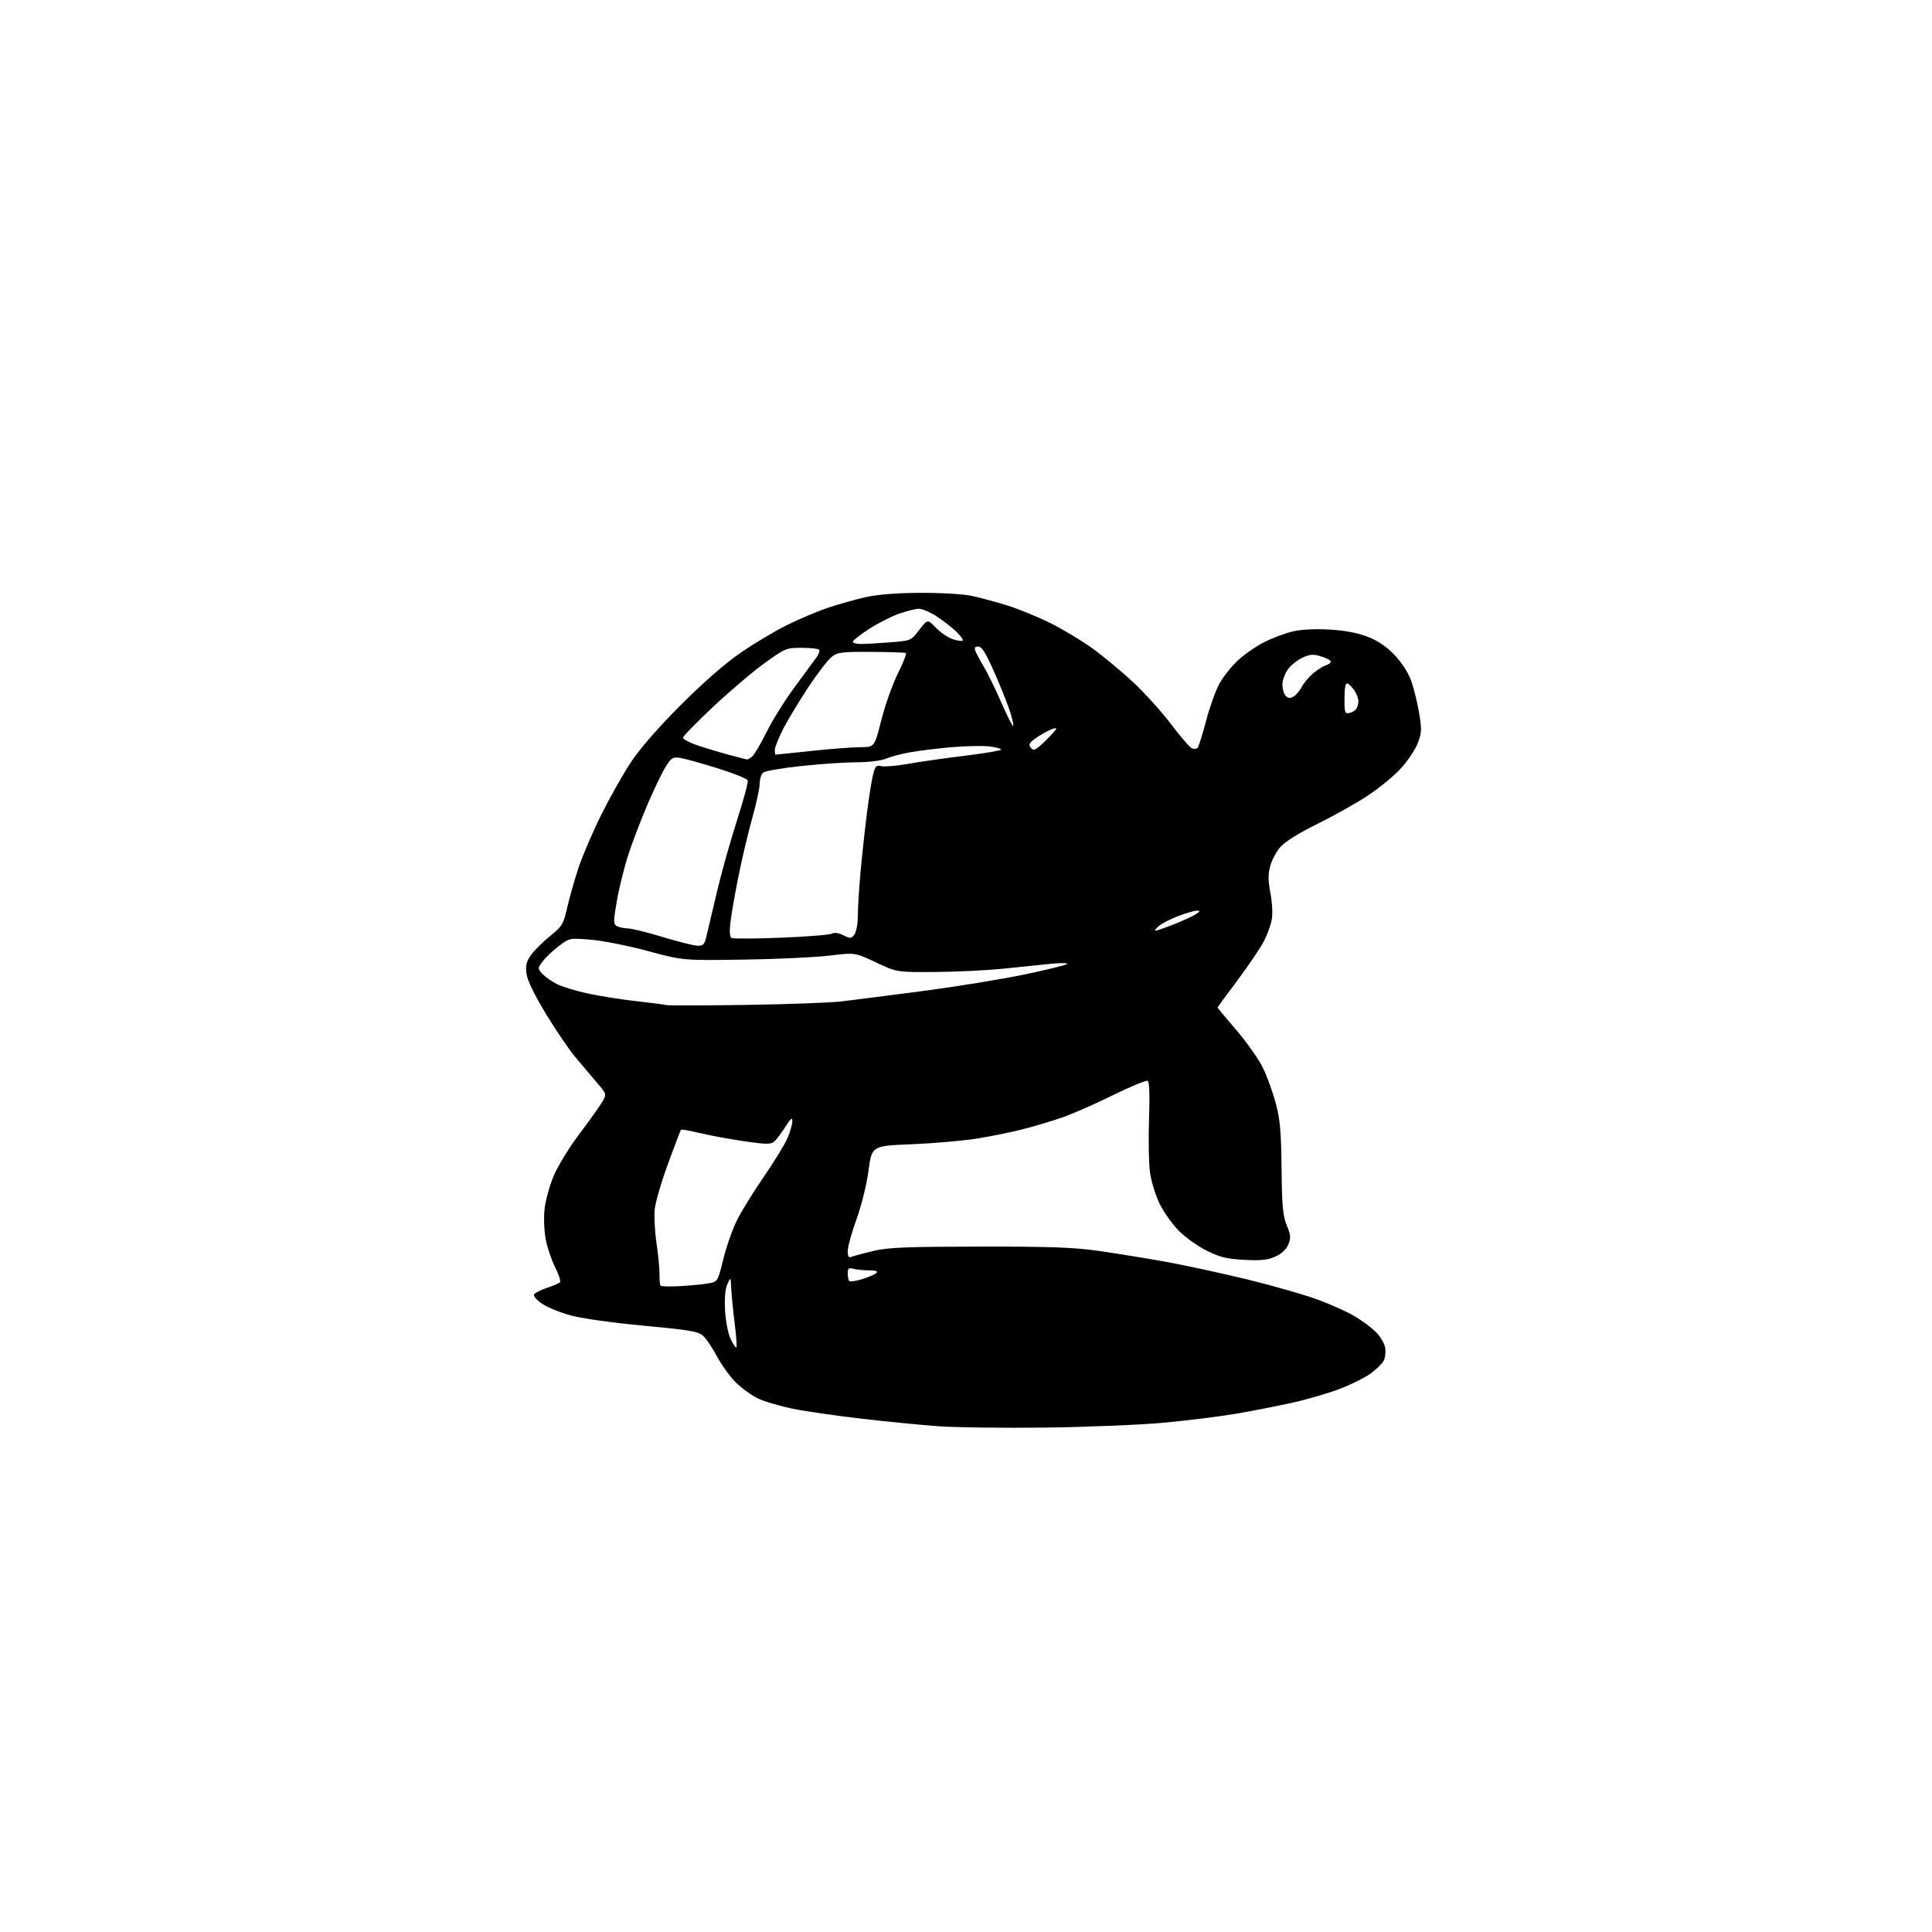 <?xml version="1.0" encoding="UTF-8" standalone="no"?>
<svg 
  version="1.1" 
  xmlns="http://www.w3.org/2000/svg" 
  xmlns:xlink="http://www.w3.org/1999/xlink" 
  xmlns:svg="http://www.w3.org/2000/svg"
  xmlns:rdf="http://www.w3.org/1999/02/22-rdf-syntax-ns#"
  xmlns:cc="http://creativecommons.org/ns#"
  xmlns:dc="http://purl.org/dc/elements/1.1/"
  viewBox="0 0 768 768"
  width="768"
  height="768"
>
<style>svg {background-color: white; }</style>"
<path stroke="none" fill="black" fill-rule="evenodd" d="M415.50,567.49C399.00,567.69 379.88,567.45 373.00,566.95C366.12,566.45 352.40,565.11 342.50,563.96C332.60,562.81 320.32,561.04 315.22,560.01C310.11,558.98 303.82,557.12 301.24,555.88C298.66,554.63 294.70,551.75 292.43,549.48C290.17,547.22 286.85,542.62 285.06,539.27C283.28,535.92 280.81,532.23 279.59,531.09C277.65,529.26 274.67,528.75 255.95,526.99C243.75,525.85 231.29,524.11 227.01,522.94C222.88,521.82 217.78,519.77 215.69,518.39C213.59,517.01 212.05,515.35 212.26,514.69C212.47,514.04 214.72,512.83 217.25,512.00C219.78,511.18 222.19,510.16 222.59,509.75C223.00,509.34 222.13,506.64 220.67,503.75C219.21,500.86 217.52,495.80 216.91,492.50C216.29,489.15 216.10,483.85 216.48,480.50C216.85,477.20 218.47,471.35 220.07,467.49C221.67,463.64 226.21,456.21 230.15,450.99C234.08,445.77 238.19,440.03 239.26,438.23C241.22,434.97 241.22,434.97 237.36,430.47C235.24,427.99 231.39,423.45 228.82,420.36C226.24,417.28 220.91,409.46 216.98,402.97C212.39,395.39 209.64,389.72 209.29,387.09C208.86,383.89 209.22,382.31 210.99,379.75C212.23,377.96 215.64,374.56 218.56,372.19C223.54,368.15 223.96,367.45 225.49,360.69C226.39,356.74 228.43,349.58 230.02,344.80C231.62,340.01 235.68,330.56 239.05,323.80C242.42,317.03 247.70,307.68 250.79,303.00C254.35,297.60 261.53,289.36 270.45,280.42C279.36,271.48 288.06,263.87 294.21,259.62C299.56,255.92 307.90,250.93 312.76,248.51C317.62,246.10 325.02,242.97 329.21,241.57C333.40,240.16 340.13,238.27 344.16,237.37C349.00,236.29 356.44,235.71 366.00,235.67C374.43,235.64 383.01,236.16 386.50,236.91C389.80,237.63 396.10,239.34 400.50,240.71C404.90,242.09 412.50,245.19 417.39,247.61C422.28,250.03 429.87,254.59 434.25,257.74C438.63,260.90 445.96,266.98 450.53,271.26C455.10,275.53 461.88,283.06 465.59,287.97C469.30,292.89 473.01,297.17 473.84,297.49C474.66,297.81 475.67,297.71 476.07,297.28C476.48,296.85 477.98,292.05 479.42,286.61C480.85,281.17 483.22,274.52 484.69,271.84C486.15,269.15 489.46,264.97 492.05,262.55C494.63,260.14 499.39,256.83 502.62,255.22C505.86,253.60 510.92,251.71 513.87,251.01C517.22,250.22 522.69,249.93 528.37,250.25C534.39,250.59 539.53,251.54 543.46,253.03C547.52,254.58 550.93,256.85 554.14,260.14C556.97,263.05 559.63,267.08 560.82,270.24C561.90,273.13 563.36,278.94 564.07,283.14C565.22,289.99 565.17,291.27 563.59,295.41C562.62,297.95 559.59,302.47 556.87,305.45C554.15,308.43 548.20,313.32 543.65,316.32C539.10,319.31 530.10,324.36 523.67,327.53C516.39,331.11 510.85,334.55 509.02,336.63C507.41,338.47 505.57,341.89 504.93,344.24C504.05,347.51 504.07,350.04 505.03,355.12C505.73,358.86 505.96,363.40 505.55,365.56C505.16,367.67 503.77,371.49 502.47,374.06C501.17,376.63 496.48,383.57 492.05,389.49C487.62,395.41 484.00,400.37 484.00,400.52C484.00,400.66 487.38,404.73 491.52,409.55C495.65,414.38 500.38,421.07 502.01,424.42C503.65,427.76 505.95,434.10 507.12,438.50C508.87,445.06 509.28,449.73 509.44,464.50C509.60,479.47 509.95,483.27 511.50,487.09C513.10,491.02 513.19,492.13 512.11,494.72C511.31,496.68 509.47,498.39 506.98,499.51C503.95,500.88 501.26,501.16 494.65,500.81C487.73,500.45 485.02,499.79 479.77,497.21C476.24,495.47 471.22,491.90 468.62,489.27C466.03,486.65 462.58,481.80 460.96,478.50C459.34,475.20 457.62,469.57 457.13,466.00C456.65,462.43 456.48,452.93 456.76,444.89C457.08,435.49 456.90,430.06 456.25,429.65C455.69,429.31 449.44,431.88 442.36,435.38C435.29,438.88 426.12,442.89 422.00,444.30C417.88,445.71 410.90,447.79 406.50,448.91C402.10,450.04 394.00,451.69 388.50,452.57C383.00,453.46 371.31,454.49 362.53,454.85C346.56,455.50 346.56,455.50 345.26,465.25C344.50,470.94 342.51,479.02 340.48,484.62C338.57,489.91 337.00,495.58 337.00,497.23C337.00,499.67 337.32,500.09 338.75,499.52C339.71,499.14 343.65,498.10 347.50,497.20C353.23,495.87 360.84,495.57 389.50,495.54C417.87,495.51 426.87,495.84 437.00,497.29C443.88,498.27 455.80,500.21 463.50,501.60C471.20,502.99 485.82,506.16 496.00,508.64C506.17,511.12 518.77,514.74 524.00,516.68C529.22,518.62 535.75,521.56 538.50,523.21C541.25,524.86 544.96,527.59 546.74,529.29C548.52,530.99 550.25,533.82 550.58,535.58C550.91,537.35 550.67,539.75 550.04,540.93C549.41,542.10 547.07,544.38 544.84,546.00C542.61,547.61 537.18,550.33 532.78,552.02C528.38,553.72 519.99,556.19 514.14,557.50C508.29,558.82 498.10,560.82 491.50,561.95C484.90,563.07 471.85,564.70 462.50,565.56C453.15,566.42 432.00,567.28 415.50,567.49zM292.73,535.61C292.98,535.35 292.69,531.17 292.08,526.32C291.46,521.47 290.84,515.25 290.70,512.50C290.45,507.50 290.45,507.50 289.13,510.50C288.27,512.46 287.96,516.11 288.23,521.00C288.48,525.34 289.41,530.09 290.46,532.29C291.45,534.37 292.47,535.86 292.73,535.61zM270.72,511.24C275.00,510.99 280.04,510.48 281.92,510.11C285.29,509.45 285.37,509.31 287.55,500.43C288.77,495.47 291.22,488.51 293.00,484.96C294.78,481.41 299.58,473.65 303.66,467.73C307.75,461.81 311.97,454.91 313.04,452.40C314.12,449.89 314.99,446.86 314.98,445.67C314.97,443.98 314.33,444.50 312.13,448.00C310.58,450.48 308.58,453.10 307.70,453.84C306.35,454.96 304.37,454.92 295.62,453.63C289.87,452.78 281.97,451.32 278.08,450.38C274.18,449.44 270.85,448.86 270.68,449.09C270.50,449.31 268.21,455.35 265.58,462.50C262.95,469.64 260.57,477.81 260.27,480.65C259.98,483.48 260.30,489.56 260.97,494.15C261.65,498.74 262.19,504.27 262.16,506.44C262.14,508.61 262.30,510.68 262.53,511.04C262.75,511.41 266.44,511.50 270.72,511.24zM342.74,508.48C345.24,507.72 347.77,506.63 348.35,506.05C349.08,505.32 348.22,505.00 345.45,504.99C343.28,504.98 340.49,504.70 339.25,504.37C337.36,503.86 337.00,504.16 337.00,506.22C337.00,507.56 337.27,508.93 337.59,509.26C337.92,509.58 340.23,509.23 342.74,508.48zM296.50,399.47C313.00,399.22 330.10,398.60 334.50,398.08C338.90,397.56 353.30,395.72 366.50,393.99C379.70,392.26 397.90,389.31 406.94,387.43C415.99,385.55 423.75,383.65 424.19,383.21C424.63,382.77 421.73,382.73 417.75,383.12C413.76,383.52 405.32,384.38 399.00,385.05C392.68,385.71 380.52,386.31 372.00,386.38C356.50,386.50 356.50,386.50 348.20,382.57C339.90,378.64 339.90,378.64 329.70,379.87C324.09,380.55 308.70,381.27 295.50,381.46C271.50,381.82 271.50,381.82 257.50,378.04C249.80,375.96 239.64,373.94 234.93,373.55C226.35,372.85 226.35,372.85 222.02,376.17C219.64,378.00 216.78,380.73 215.67,382.23C213.67,384.92 213.67,384.98 215.57,387.08C216.63,388.25 219.22,390.09 221.33,391.17C223.44,392.24 229.07,393.95 233.83,394.97C238.60,395.98 247.22,397.34 253.00,397.99C258.77,398.64 264.18,399.34 265.00,399.54C265.82,399.75 280.00,399.71 296.50,399.47zM277.21,375.93C279.54,375.99 280.05,375.47 280.81,372.25C281.30,370.19 283.18,362.20 285.00,354.50C286.82,346.80 290.42,333.98 293.00,326.00C295.58,318.02 297.48,310.94 297.24,310.25C296.99,309.56 291.64,307.39 285.34,305.43C279.05,303.47 272.39,301.61 270.54,301.31C267.46,300.81 266.96,301.11 264.62,304.80C263.22,307.02 259.99,313.71 257.44,319.67C254.89,325.63 251.48,334.52 249.87,339.43C248.26,344.35 246.19,352.59 245.28,357.75C243.83,365.90 243.80,367.26 245.06,368.06C245.85,368.56 247.85,369.00 249.50,369.05C251.15,369.09 257.45,370.64 263.50,372.49C269.55,374.34 275.72,375.88 277.21,375.93zM310.49,372.75C320.77,372.34 329.87,371.61 330.71,371.14C331.68,370.60 333.38,370.84 335.28,371.79C338.07,373.18 338.41,373.15 339.65,371.46C340.40,370.44 341.00,367.13 341.00,364.06C341.01,361.00 341.47,353.32 342.04,347.00C342.61,340.68 343.76,330.10 344.59,323.50C345.42,316.90 346.54,309.81 347.09,307.74C347.95,304.50 348.40,304.06 350.37,304.56C351.62,304.87 356.44,304.45 361.08,303.63C365.71,302.80 375.91,301.34 383.75,300.39C391.59,299.43 398.00,298.34 398.00,297.96C398.00,297.59 395.84,297.02 393.21,296.71C390.57,296.40 383.81,296.54 378.19,297.03C372.56,297.52 365.16,298.43 361.74,299.05C358.31,299.67 353.99,300.81 352.14,301.59C350.18,302.41 345.34,303.00 340.63,303.01C336.16,303.02 326.26,303.68 318.62,304.49C310.99,305.30 304.13,306.48 303.37,307.11C302.62,307.73 302.00,309.69 302.00,311.45C302.00,313.21 300.65,319.45 299.00,325.32C297.36,331.19 294.88,341.66 293.50,348.59C292.12,355.51 290.70,363.66 290.35,366.69C289.94,370.16 290.09,372.44 290.75,372.85C291.33,373.21 300.21,373.16 310.49,372.75zM459.33,369.97C459.79,369.99 463.16,368.81 466.83,367.35C470.50,365.90 474.39,364.10 475.47,363.35C477.16,362.20 477.20,362.00 475.76,362.00C474.83,362.00 471.60,362.93 468.58,364.06C465.56,365.19 462.05,366.97 460.79,368.02C459.53,369.07 458.87,369.95 459.33,369.97zM297.00,301.91C297.27,301.92 298.18,301.39 299.00,300.72C299.83,300.05 302.41,295.68 304.73,291.00C307.05,286.32 312.11,278.23 315.98,273.00C319.84,267.77 323.74,262.47 324.64,261.22C325.54,259.96 325.96,258.62 325.57,258.24C325.19,257.85 322.07,257.53 318.65,257.52C312.63,257.50 312.15,257.69 304.07,263.50C299.47,266.80 290.26,274.61 283.60,280.85C276.95,287.09 271.50,292.67 271.50,293.25C271.50,293.83 273.98,295.16 277.00,296.20C280.02,297.23 285.65,298.94 289.50,299.98C293.35,301.02 296.73,301.89 297.00,301.91zM308.25,300.00C308.39,300.00 314.80,299.33 322.50,298.51C330.20,297.69 339.00,297.02 342.07,297.01C347.63,297.00 347.63,297.00 350.34,286.25C351.83,280.34 354.79,272.01 356.91,267.74C359.03,263.47 360.48,259.80 360.13,259.59C359.78,259.38 353.58,259.17 346.34,259.13C334.57,259.07 332.92,259.28 330.61,261.10C329.19,262.21 325.11,267.51 321.54,272.86C317.98,278.22 313.47,285.65 311.53,289.37C309.59,293.10 308.00,297.01 308.00,298.07C308.00,299.13 308.11,300.00 308.25,300.00zM415.68,294.38C418.20,291.93 420.08,289.75 419.86,289.52C419.64,289.30 418.12,289.78 416.48,290.59C414.84,291.39 412.40,292.90 411.05,293.93C409.02,295.49 408.81,296.07 409.85,297.32C410.93,298.62 411.72,298.22 415.68,294.38zM402.75,288.58C403.00,288.33 402.43,285.74 401.49,282.81C400.55,279.89 397.75,272.89 395.26,267.25C391.89,259.60 390.28,257.00 388.90,257.00C387.57,257.00 387.24,257.48 387.72,258.75C388.08,259.71 389.59,262.52 391.07,265.00C392.56,267.48 395.69,273.89 398.04,279.27C400.38,284.64 402.50,288.83 402.75,288.58zM536.38,283.43C537.47,283.22 538.72,282.47 539.16,281.77C539.61,281.07 539.98,279.70 539.98,278.71C539.99,277.73 539.30,275.86 538.44,274.55C537.58,273.24 536.34,271.97 535.69,271.72C534.85,271.40 534.49,273.12 534.46,277.54C534.42,283.25 534.59,283.77 536.38,283.43zM514.09,276.95C515.13,276.39 516.64,274.66 517.45,273.09C518.26,271.52 520.29,269.09 521.96,267.69C523.63,266.29 525.89,264.85 526.99,264.50C528.10,264.15 529.00,263.46 529.00,262.97C529.00,262.48 527.26,261.56 525.14,260.92C521.91,259.96 520.70,260.05 517.62,261.51C515.61,262.46 513.04,264.54 511.91,266.12C510.79,267.70 509.83,270.33 509.78,271.96C509.74,273.60 510.26,275.61 510.95,276.44C511.89,277.57 512.69,277.70 514.09,276.95zM342.25,255.99C344.04,255.99 349.24,255.70 353.82,255.34C362.14,254.69 362.14,254.69 365.42,250.40C368.70,246.10 368.70,246.10 372.03,249.53C373.86,251.42 376.88,253.47 378.74,254.08C380.61,254.70 382.39,254.94 382.70,254.63C383.02,254.32 381.75,252.62 379.89,250.87C378.02,249.11 374.50,246.40 372.05,244.84C369.61,243.28 366.56,242.00 365.28,242.00C364.00,242.00 360.42,242.89 357.34,243.97C354.25,245.06 348.86,247.81 345.36,250.09C341.86,252.37 339.00,254.63 339.00,255.12C339.00,255.60 340.46,256.00 342.25,255.99z" />

</svg>